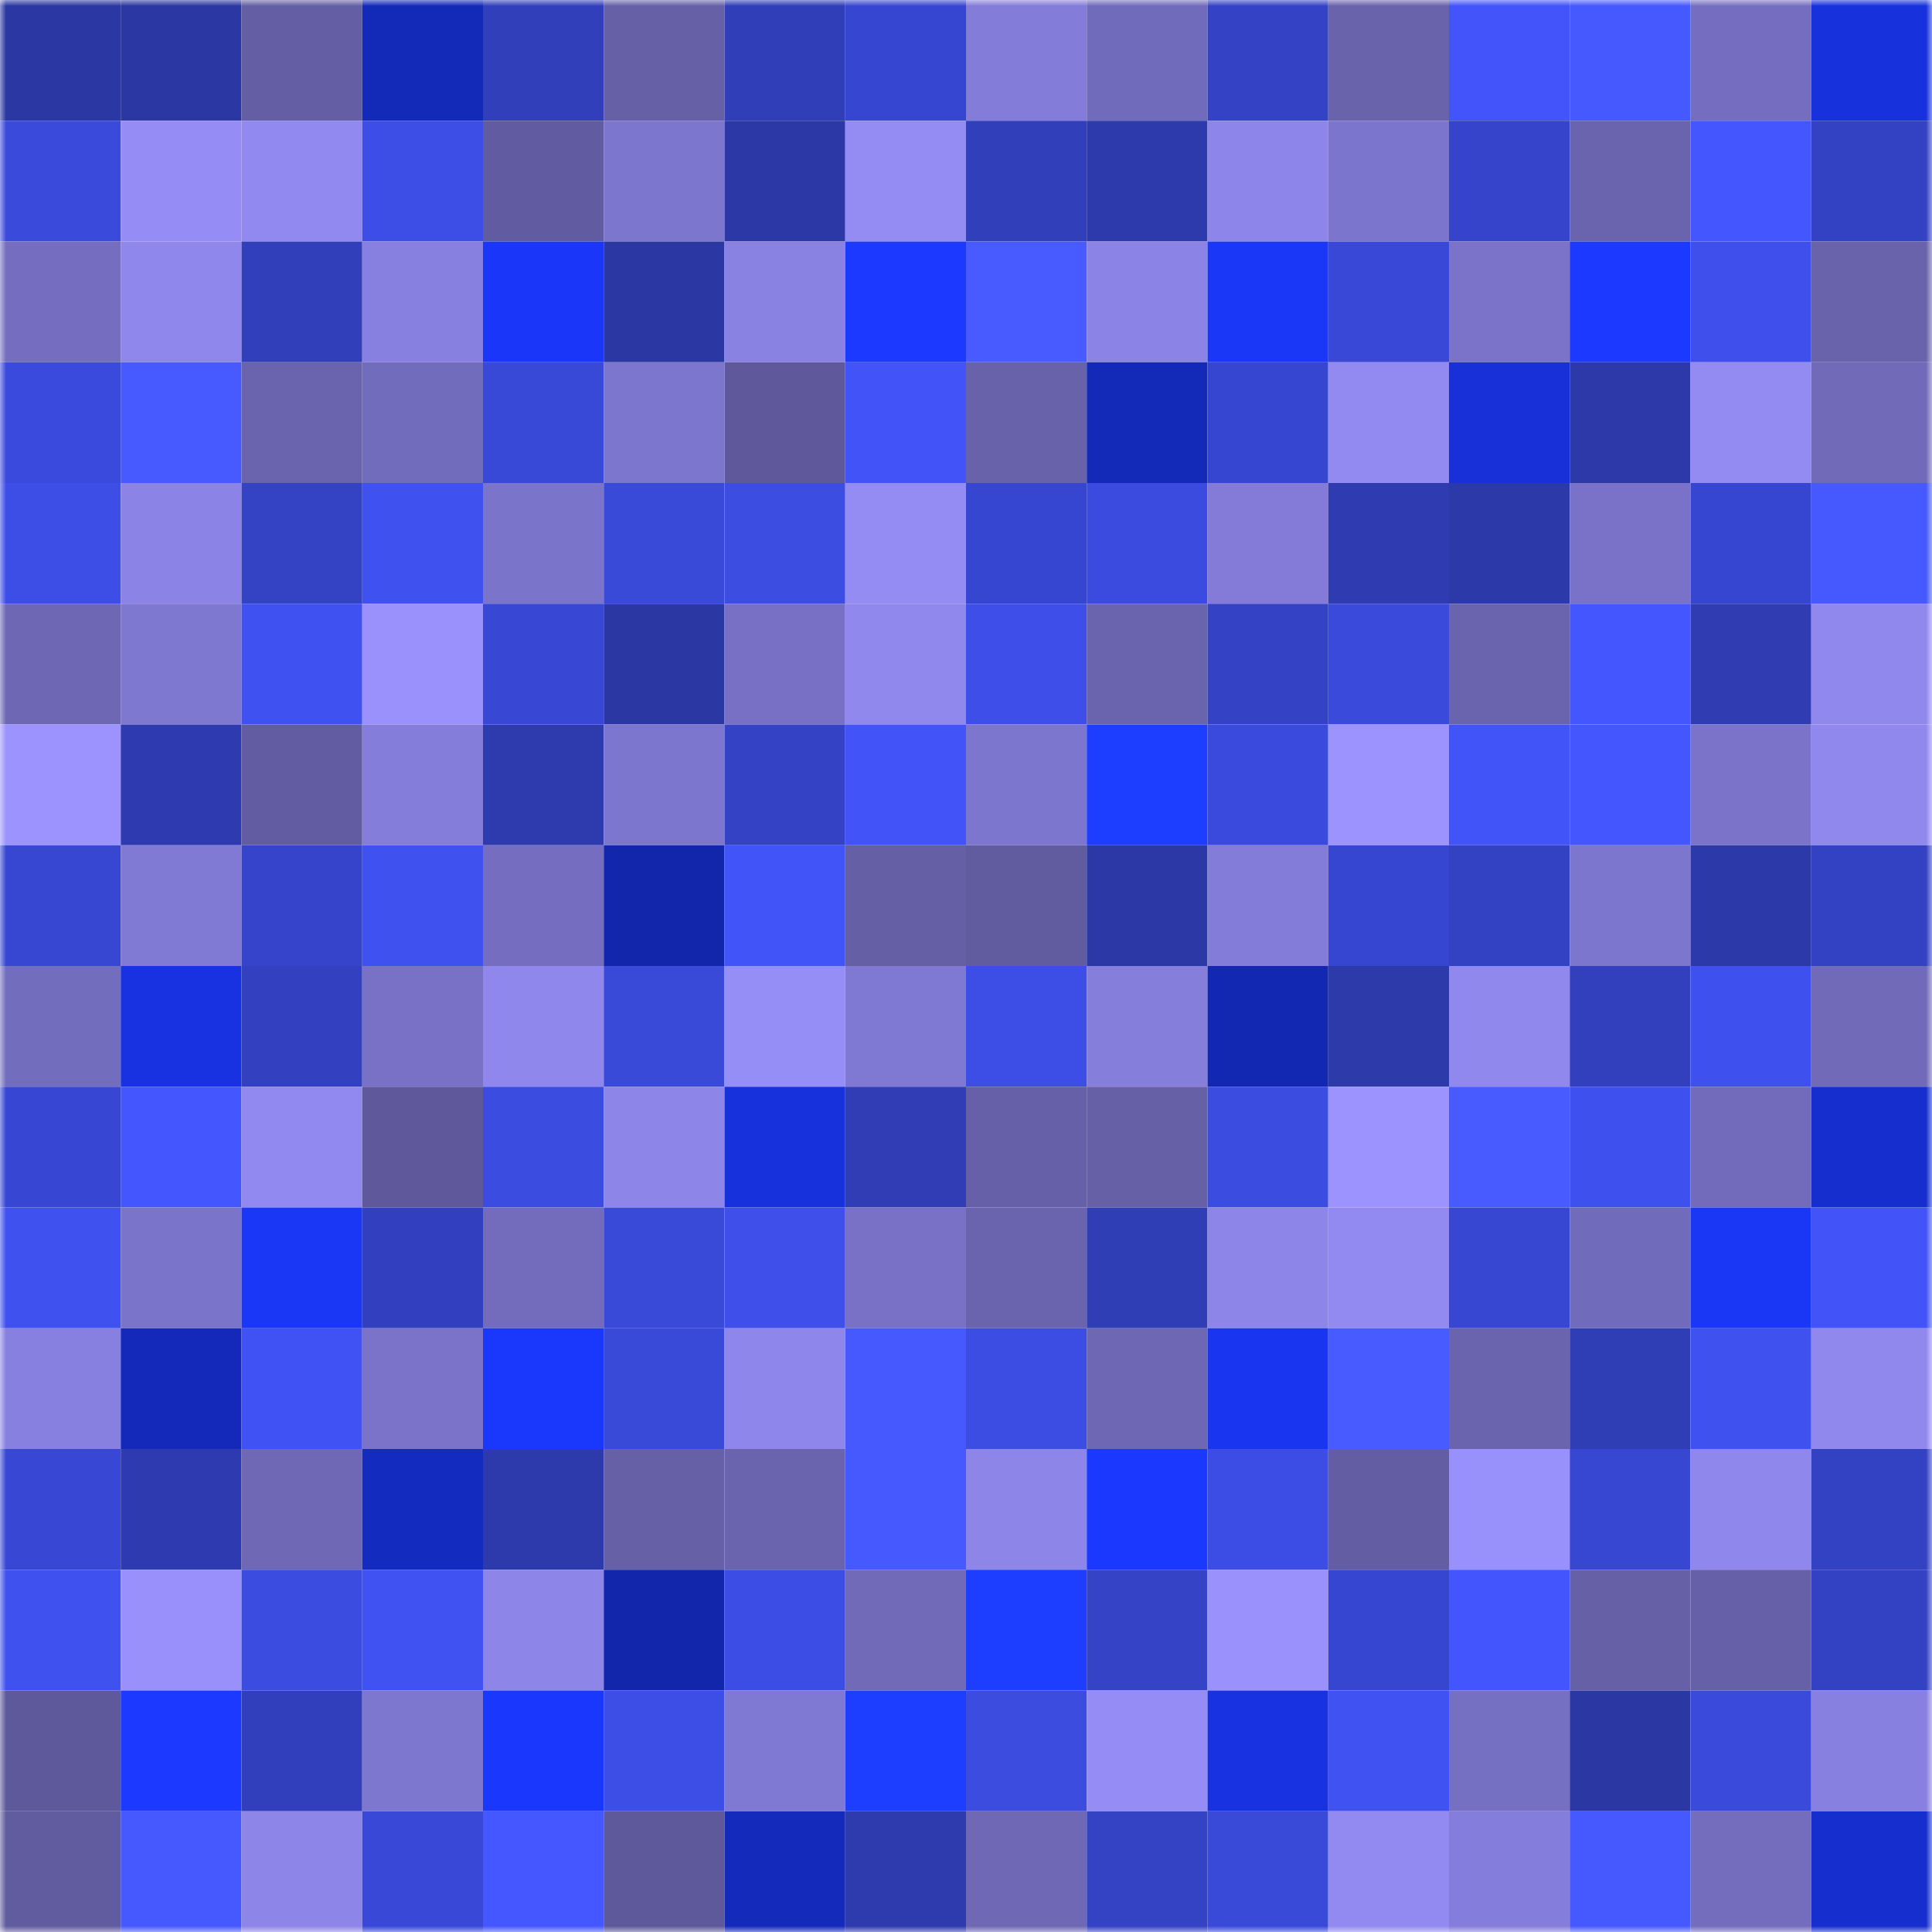 <svg viewBox="0 0 160 160" fill="none" role="img" xmlns="http://www.w3.org/2000/svg" width="240" height="240" name="ethereum%2C0xa67f72f21Bd9F91DB2Da2D260590dA5e6C437009"><title>ethereum,0xa67f72f21Bd9F91DB2Da2D260590dA5e6C437009</title><mask id="239668334" mask-type="alpha" maskUnits="userSpaceOnUse" x="0" y="0" width="160" height="160"><rect width="160" height="160" fill="#FFFFFF"></rect></mask><g mask="url(#239668334)"><rect x="0" y="0" width="10" height="10" fill="#2b37a2"></rect><rect x="10" y="0" width="10" height="10" fill="#2b37a2"></rect><rect x="20" y="0" width="10" height="10" fill="#645fa5"></rect><rect x="30" y="0" width="10" height="10" fill="#1329b8"></rect><rect x="40" y="0" width="10" height="10" fill="#313fbb"></rect><rect x="50" y="0" width="10" height="10" fill="#6660a7"></rect><rect x="60" y="0" width="10" height="10" fill="#303eb8"></rect><rect x="70" y="0" width="10" height="10" fill="#3746d0"></rect><rect x="80" y="0" width="10" height="10" fill="#837cd8"></rect><rect x="90" y="0" width="10" height="10" fill="#716bbb"></rect><rect x="100" y="0" width="10" height="10" fill="#3443c6"></rect><rect x="110" y="0" width="10" height="10" fill="#6963ac"></rect><rect x="120" y="0" width="10" height="10" fill="#4254fa"></rect><rect x="130" y="0" width="10" height="10" fill="#4659ff"></rect><rect x="140" y="0" width="10" height="10" fill="#756ec0"></rect><rect x="150" y="0" width="10" height="10" fill="#1731dc"></rect><rect x="0" y="10" width="10" height="10" fill="#3a4adb"></rect><rect x="10" y="10" width="10" height="10" fill="#958cf5"></rect><rect x="20" y="10" width="10" height="10" fill="#9189ef"></rect><rect x="30" y="10" width="10" height="10" fill="#3d4ee7"></rect><rect x="40" y="10" width="10" height="10" fill="#615ca1"></rect><rect x="50" y="10" width="10" height="10" fill="#7d76ce"></rect><rect x="60" y="10" width="10" height="10" fill="#2c38a5"></rect><rect x="70" y="10" width="10" height="10" fill="#948bf3"></rect><rect x="80" y="10" width="10" height="10" fill="#313fbb"></rect><rect x="90" y="10" width="10" height="10" fill="#2d3aac"></rect><rect x="100" y="10" width="10" height="10" fill="#8d85e9"></rect><rect x="110" y="10" width="10" height="10" fill="#7c75cd"></rect><rect x="120" y="10" width="10" height="10" fill="#3544ca"></rect><rect x="130" y="10" width="10" height="10" fill="#6a64ae"></rect><rect x="140" y="10" width="10" height="10" fill="#4457ff"></rect><rect x="150" y="10" width="10" height="10" fill="#3342c2"></rect><rect x="0" y="20" width="10" height="10" fill="#756ec0"></rect><rect x="10" y="20" width="10" height="10" fill="#8f87eb"></rect><rect x="20" y="20" width="10" height="10" fill="#313fba"></rect><rect x="30" y="20" width="10" height="10" fill="#8880e0"></rect><rect x="40" y="20" width="10" height="10" fill="#1a37f9"></rect><rect x="50" y="20" width="10" height="10" fill="#2b37a2"></rect><rect x="60" y="20" width="10" height="10" fill="#8a82e3"></rect><rect x="70" y="20" width="10" height="10" fill="#1b39ff"></rect><rect x="80" y="20" width="10" height="10" fill="#475bff"></rect><rect x="90" y="20" width="10" height="10" fill="#8b83e5"></rect><rect x="100" y="20" width="10" height="10" fill="#1a37f7"></rect><rect x="110" y="20" width="10" height="10" fill="#3948d7"></rect><rect x="120" y="20" width="10" height="10" fill="#7a73c9"></rect><rect x="130" y="20" width="10" height="10" fill="#1b39ff"></rect><rect x="140" y="20" width="10" height="10" fill="#3e4feb"></rect><rect x="150" y="20" width="10" height="10" fill="#6963ac"></rect><rect x="0" y="30" width="10" height="10" fill="#3a4adc"></rect><rect x="10" y="30" width="10" height="10" fill="#465aff"></rect><rect x="20" y="30" width="10" height="10" fill="#6a64ae"></rect><rect x="30" y="30" width="10" height="10" fill="#726cbc"></rect><rect x="40" y="30" width="10" height="10" fill="#3949d7"></rect><rect x="50" y="30" width="10" height="10" fill="#7d76ce"></rect><rect x="60" y="30" width="10" height="10" fill="#5f599c"></rect><rect x="70" y="30" width="10" height="10" fill="#4254f8"></rect><rect x="80" y="30" width="10" height="10" fill="#6862ab"></rect><rect x="90" y="30" width="10" height="10" fill="#1329b7"></rect><rect x="100" y="30" width="10" height="10" fill="#3746d0"></rect><rect x="110" y="30" width="10" height="10" fill="#928af0"></rect><rect x="120" y="30" width="10" height="10" fill="#1730d8"></rect><rect x="130" y="30" width="10" height="10" fill="#2d39a9"></rect><rect x="140" y="30" width="10" height="10" fill="#938bf2"></rect><rect x="150" y="30" width="10" height="10" fill="#706ab9"></rect><rect x="0" y="40" width="10" height="10" fill="#3d4ee7"></rect><rect x="10" y="40" width="10" height="10" fill="#8b83e5"></rect><rect x="20" y="40" width="10" height="10" fill="#3442c4"></rect><rect x="30" y="40" width="10" height="10" fill="#3f51ee"></rect><rect x="40" y="40" width="10" height="10" fill="#7b74cb"></rect><rect x="50" y="40" width="10" height="10" fill="#3949d8"></rect><rect x="60" y="40" width="10" height="10" fill="#3c4de2"></rect><rect x="70" y="40" width="10" height="10" fill="#948bf3"></rect><rect x="80" y="40" width="10" height="10" fill="#3746d0"></rect><rect x="90" y="40" width="10" height="10" fill="#3b4bdf"></rect><rect x="100" y="40" width="10" height="10" fill="#837bd7"></rect><rect x="110" y="40" width="10" height="10" fill="#2f3cb1"></rect><rect x="120" y="40" width="10" height="10" fill="#2c39a8"></rect><rect x="130" y="40" width="10" height="10" fill="#7972c8"></rect><rect x="140" y="40" width="10" height="10" fill="#3746d1"></rect><rect x="150" y="40" width="10" height="10" fill="#4559ff"></rect><rect x="0" y="50" width="10" height="10" fill="#6d67b4"></rect><rect x="10" y="50" width="10" height="10" fill="#7f78d1"></rect><rect x="20" y="50" width="10" height="10" fill="#3f51f0"></rect><rect x="30" y="50" width="10" height="10" fill="#9a91fd"></rect><rect x="40" y="50" width="10" height="10" fill="#3848d5"></rect><rect x="50" y="50" width="10" height="10" fill="#2b37a2"></rect><rect x="60" y="50" width="10" height="10" fill="#7770c4"></rect><rect x="70" y="50" width="10" height="10" fill="#9088ed"></rect><rect x="80" y="50" width="10" height="10" fill="#3e4fe9"></rect><rect x="90" y="50" width="10" height="10" fill="#6a64ae"></rect><rect x="100" y="50" width="10" height="10" fill="#3443c5"></rect><rect x="110" y="50" width="10" height="10" fill="#3a4ada"></rect><rect x="120" y="50" width="10" height="10" fill="#6a64ae"></rect><rect x="130" y="50" width="10" height="10" fill="#4457ff"></rect><rect x="140" y="50" width="10" height="10" fill="#2f3cb2"></rect><rect x="150" y="50" width="10" height="10" fill="#9088ed"></rect><rect x="0" y="60" width="10" height="10" fill="#9c93ff"></rect><rect x="10" y="60" width="10" height="10" fill="#2e3bb0"></rect><rect x="20" y="60" width="10" height="10" fill="#625da2"></rect><rect x="30" y="60" width="10" height="10" fill="#847dda"></rect><rect x="40" y="60" width="10" height="10" fill="#2e3baf"></rect><rect x="50" y="60" width="10" height="10" fill="#7d76ce"></rect><rect x="60" y="60" width="10" height="10" fill="#3443c5"></rect><rect x="70" y="60" width="10" height="10" fill="#4254f8"></rect><rect x="80" y="60" width="10" height="10" fill="#7d76cf"></rect><rect x="90" y="60" width="10" height="10" fill="#1d3dff"></rect><rect x="100" y="60" width="10" height="10" fill="#3a4adc"></rect><rect x="110" y="60" width="10" height="10" fill="#9c93ff"></rect><rect x="120" y="60" width="10" height="10" fill="#4154f8"></rect><rect x="130" y="60" width="10" height="10" fill="#4457ff"></rect><rect x="140" y="60" width="10" height="10" fill="#7a73c9"></rect><rect x="150" y="60" width="10" height="10" fill="#9088ed"></rect><rect x="0" y="70" width="10" height="10" fill="#3747d1"></rect><rect x="10" y="70" width="10" height="10" fill="#817ad5"></rect><rect x="20" y="70" width="10" height="10" fill="#3544ca"></rect><rect x="30" y="70" width="10" height="10" fill="#3f51ee"></rect><rect x="40" y="70" width="10" height="10" fill="#756ec0"></rect><rect x="50" y="70" width="10" height="10" fill="#1226ac"></rect><rect x="60" y="70" width="10" height="10" fill="#4154f7"></rect><rect x="70" y="70" width="10" height="10" fill="#655fa6"></rect><rect x="80" y="70" width="10" height="10" fill="#615b9f"></rect><rect x="90" y="70" width="10" height="10" fill="#2c38a5"></rect><rect x="100" y="70" width="10" height="10" fill="#837cd8"></rect><rect x="110" y="70" width="10" height="10" fill="#3746d0"></rect><rect x="120" y="70" width="10" height="10" fill="#3342c2"></rect><rect x="130" y="70" width="10" height="10" fill="#7d76ce"></rect><rect x="140" y="70" width="10" height="10" fill="#2c39a8"></rect><rect x="150" y="70" width="10" height="10" fill="#3342c2"></rect><rect x="0" y="80" width="10" height="10" fill="#736dbe"></rect><rect x="10" y="80" width="10" height="10" fill="#1832e2"></rect><rect x="20" y="80" width="10" height="10" fill="#3341c0"></rect><rect x="30" y="80" width="10" height="10" fill="#7871c6"></rect><rect x="40" y="80" width="10" height="10" fill="#8f87eb"></rect><rect x="50" y="80" width="10" height="10" fill="#3949d8"></rect><rect x="60" y="80" width="10" height="10" fill="#968ef7"></rect><rect x="70" y="80" width="10" height="10" fill="#8079d3"></rect><rect x="80" y="80" width="10" height="10" fill="#3d4ee6"></rect><rect x="90" y="80" width="10" height="10" fill="#857edb"></rect><rect x="100" y="80" width="10" height="10" fill="#1328b2"></rect><rect x="110" y="80" width="10" height="10" fill="#2d3aaa"></rect><rect x="120" y="80" width="10" height="10" fill="#9088ed"></rect><rect x="130" y="80" width="10" height="10" fill="#3240bd"></rect><rect x="140" y="80" width="10" height="10" fill="#3e50ed"></rect><rect x="150" y="80" width="10" height="10" fill="#706ab9"></rect><rect x="0" y="90" width="10" height="10" fill="#3847d3"></rect><rect x="10" y="90" width="10" height="10" fill="#4457ff"></rect><rect x="20" y="90" width="10" height="10" fill="#9189ef"></rect><rect x="30" y="90" width="10" height="10" fill="#5f599c"></rect><rect x="40" y="90" width="10" height="10" fill="#3b4ce0"></rect><rect x="50" y="90" width="10" height="10" fill="#8d85e8"></rect><rect x="60" y="90" width="10" height="10" fill="#1731dd"></rect><rect x="70" y="90" width="10" height="10" fill="#303db5"></rect><rect x="80" y="90" width="10" height="10" fill="#6660a8"></rect><rect x="90" y="90" width="10" height="10" fill="#6660a7"></rect><rect x="100" y="90" width="10" height="10" fill="#3b4ce1"></rect><rect x="110" y="90" width="10" height="10" fill="#9c93ff"></rect><rect x="120" y="90" width="10" height="10" fill="#475bff"></rect><rect x="130" y="90" width="10" height="10" fill="#3e50ed"></rect><rect x="140" y="90" width="10" height="10" fill="#726bbc"></rect><rect x="150" y="90" width="10" height="10" fill="#162ece"></rect><rect x="0" y="100" width="10" height="10" fill="#3f51ef"></rect><rect x="10" y="100" width="10" height="10" fill="#7b74cb"></rect><rect x="20" y="100" width="10" height="10" fill="#1a37f5"></rect><rect x="30" y="100" width="10" height="10" fill="#3240bf"></rect><rect x="40" y="100" width="10" height="10" fill="#736cbd"></rect><rect x="50" y="100" width="10" height="10" fill="#3949d8"></rect><rect x="60" y="100" width="10" height="10" fill="#3e4fea"></rect><rect x="70" y="100" width="10" height="10" fill="#7871c6"></rect><rect x="80" y="100" width="10" height="10" fill="#6a64ae"></rect><rect x="90" y="100" width="10" height="10" fill="#303eb6"></rect><rect x="100" y="100" width="10" height="10" fill="#8d85e8"></rect><rect x="110" y="100" width="10" height="10" fill="#928af0"></rect><rect x="120" y="100" width="10" height="10" fill="#3747d1"></rect><rect x="130" y="100" width="10" height="10" fill="#716bbb"></rect><rect x="140" y="100" width="10" height="10" fill="#1a37f5"></rect><rect x="150" y="100" width="10" height="10" fill="#4254f8"></rect><rect x="0" y="110" width="10" height="10" fill="#8880e0"></rect><rect x="10" y="110" width="10" height="10" fill="#1429ba"></rect><rect x="20" y="110" width="10" height="10" fill="#4052f3"></rect><rect x="30" y="110" width="10" height="10" fill="#7a73c9"></rect><rect x="40" y="110" width="10" height="10" fill="#1a38fb"></rect><rect x="50" y="110" width="10" height="10" fill="#3949d8"></rect><rect x="60" y="110" width="10" height="10" fill="#8e86ea"></rect><rect x="70" y="110" width="10" height="10" fill="#4559ff"></rect><rect x="80" y="110" width="10" height="10" fill="#3c4de3"></rect><rect x="90" y="110" width="10" height="10" fill="#6d67b4"></rect><rect x="100" y="110" width="10" height="10" fill="#1935ef"></rect><rect x="110" y="110" width="10" height="10" fill="#475bff"></rect><rect x="120" y="110" width="10" height="10" fill="#6a64ae"></rect><rect x="130" y="110" width="10" height="10" fill="#303eb6"></rect><rect x="140" y="110" width="10" height="10" fill="#3f51ef"></rect><rect x="150" y="110" width="10" height="10" fill="#9088ed"></rect><rect x="0" y="120" width="10" height="10" fill="#3848d4"></rect><rect x="10" y="120" width="10" height="10" fill="#2e3bb0"></rect><rect x="20" y="120" width="10" height="10" fill="#6e68b5"></rect><rect x="30" y="120" width="10" height="10" fill="#142bc0"></rect><rect x="40" y="120" width="10" height="10" fill="#2d3aac"></rect><rect x="50" y="120" width="10" height="10" fill="#6660a7"></rect><rect x="60" y="120" width="10" height="10" fill="#6a64ae"></rect><rect x="70" y="120" width="10" height="10" fill="#4559ff"></rect><rect x="80" y="120" width="10" height="10" fill="#8d85e8"></rect><rect x="90" y="120" width="10" height="10" fill="#1b39fe"></rect><rect x="100" y="120" width="10" height="10" fill="#3c4de5"></rect><rect x="110" y="120" width="10" height="10" fill="#635da3"></rect><rect x="120" y="120" width="10" height="10" fill="#9890fb"></rect><rect x="130" y="120" width="10" height="10" fill="#3747d1"></rect><rect x="140" y="120" width="10" height="10" fill="#8f87eb"></rect><rect x="150" y="120" width="10" height="10" fill="#3342c2"></rect><rect x="0" y="130" width="10" height="10" fill="#3f51ee"></rect><rect x="10" y="130" width="10" height="10" fill="#9990fb"></rect><rect x="20" y="130" width="10" height="10" fill="#3b4ce0"></rect><rect x="30" y="130" width="10" height="10" fill="#4052f2"></rect><rect x="40" y="130" width="10" height="10" fill="#8d85e8"></rect><rect x="50" y="130" width="10" height="10" fill="#1226ac"></rect><rect x="60" y="130" width="10" height="10" fill="#3c4de5"></rect><rect x="70" y="130" width="10" height="10" fill="#706ab9"></rect><rect x="80" y="130" width="10" height="10" fill="#1d3eff"></rect><rect x="90" y="130" width="10" height="10" fill="#3543c7"></rect><rect x="100" y="130" width="10" height="10" fill="#9a91fd"></rect><rect x="110" y="130" width="10" height="10" fill="#3746d0"></rect><rect x="120" y="130" width="10" height="10" fill="#4356fe"></rect><rect x="130" y="130" width="10" height="10" fill="#6660a7"></rect><rect x="140" y="130" width="10" height="10" fill="#6560a7"></rect><rect x="150" y="130" width="10" height="10" fill="#3342c2"></rect><rect x="0" y="140" width="10" height="10" fill="#5e599b"></rect><rect x="10" y="140" width="10" height="10" fill="#1b39ff"></rect><rect x="20" y="140" width="10" height="10" fill="#323fbc"></rect><rect x="30" y="140" width="10" height="10" fill="#7e77d0"></rect><rect x="40" y="140" width="10" height="10" fill="#1a38fd"></rect><rect x="50" y="140" width="10" height="10" fill="#3d4ee6"></rect><rect x="60" y="140" width="10" height="10" fill="#8079d3"></rect><rect x="70" y="140" width="10" height="10" fill="#1d3eff"></rect><rect x="80" y="140" width="10" height="10" fill="#3b4cdf"></rect><rect x="90" y="140" width="10" height="10" fill="#958cf5"></rect><rect x="100" y="140" width="10" height="10" fill="#1832e1"></rect><rect x="110" y="140" width="10" height="10" fill="#4052f2"></rect><rect x="120" y="140" width="10" height="10" fill="#7670c3"></rect><rect x="130" y="140" width="10" height="10" fill="#2b37a2"></rect><rect x="140" y="140" width="10" height="10" fill="#3a4bdc"></rect><rect x="150" y="140" width="10" height="10" fill="#8880e0"></rect><rect x="0" y="150" width="10" height="10" fill="#615b9f"></rect><rect x="10" y="150" width="10" height="10" fill="#4659ff"></rect><rect x="20" y="150" width="10" height="10" fill="#8d85e8"></rect><rect x="30" y="150" width="10" height="10" fill="#3948d7"></rect><rect x="40" y="150" width="10" height="10" fill="#4558ff"></rect><rect x="50" y="150" width="10" height="10" fill="#5e599b"></rect><rect x="60" y="150" width="10" height="10" fill="#142abb"></rect><rect x="70" y="150" width="10" height="10" fill="#2e3bae"></rect><rect x="80" y="150" width="10" height="10" fill="#6e68b5"></rect><rect x="90" y="150" width="10" height="10" fill="#3442c4"></rect><rect x="100" y="150" width="10" height="10" fill="#394ad9"></rect><rect x="110" y="150" width="10" height="10" fill="#928af0"></rect><rect x="120" y="150" width="10" height="10" fill="#857ddb"></rect><rect x="130" y="150" width="10" height="10" fill="#4659ff"></rect><rect x="140" y="150" width="10" height="10" fill="#746dbe"></rect><rect x="150" y="150" width="10" height="10" fill="#162ece"></rect></g></svg>